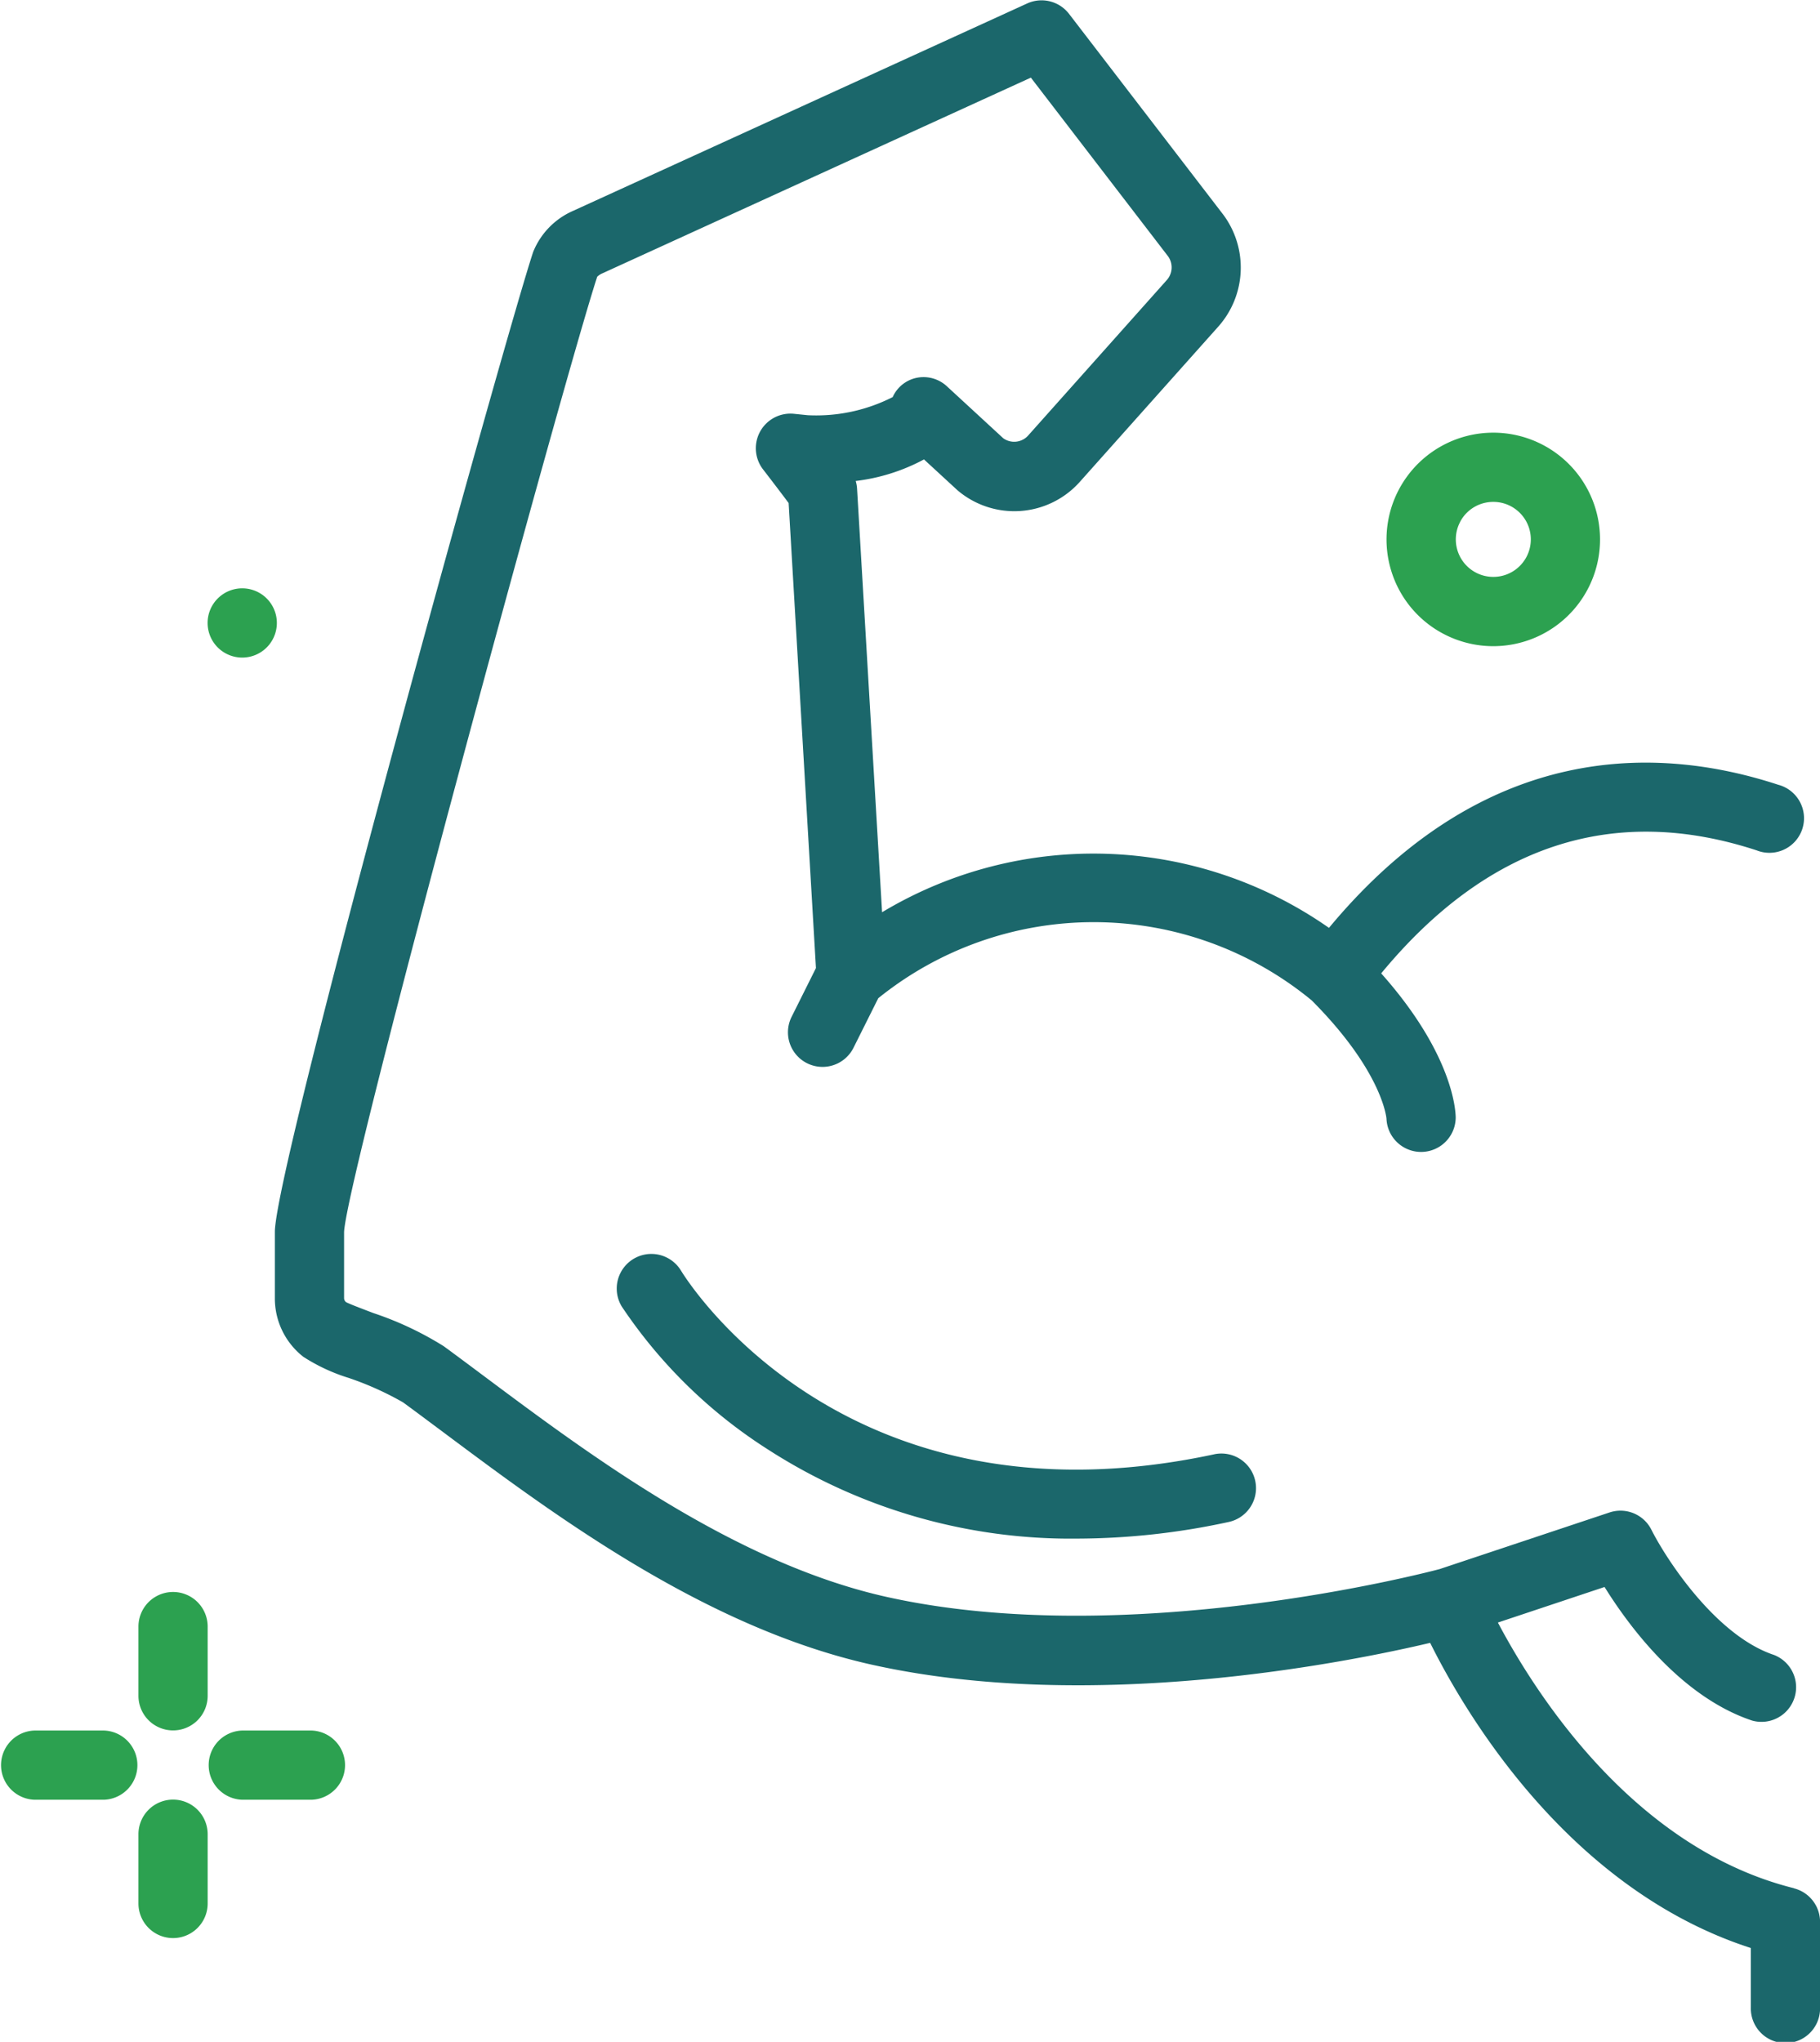 <?xml version="1.0" encoding="UTF-8"?> <svg xmlns="http://www.w3.org/2000/svg" width="58.237" height="65.338" viewBox="0 0 58.237 65.338"><defs><style>.a{fill:#2ca150;}.b{fill:#1b676b;}</style></defs><g transform="translate(-171 -245)"><path class="a" d="M203.934,333.146a1.108,1.108,0,1,1-1.108-1.107,1.108,1.108,0,0,1,1.108,1.107Zm0,0" transform="translate(-24.075 -68.213)"></path><path class="a" d="M192.588,484.948a1.106,1.106,0,0,0,1.107-1.107v-2.215a1.107,1.107,0,0,0-2.215,0v2.215a1.107,1.107,0,0,0,1.108,1.107Zm0,0" transform="translate(-16.05 -184.577)"></path><path class="a" d="M192.588,511.238a1.107,1.107,0,0,0-1.108,1.108v2.215a1.107,1.107,0,1,0,2.215,0v-2.215a1.107,1.107,0,0,0-1.107-1.108Zm0,0" transform="translate(-16.05 -208.652)"></path><path class="a" d="M174.322,501h-2.214a1.108,1.108,0,0,0,0,2.215h2.214a1.108,1.108,0,0,0,0-2.215Zm0,0" transform="translate(0 -200.625)"></path><path class="a" d="M205.041,501h-2.214a1.108,1.108,0,0,0,0,2.215h2.214a1.108,1.108,0,0,0,0-2.215Zm0,0" transform="translate(-24.075 -200.625)"></path><path class="a" d="M377.916,315.426a3.416,3.416,0,1,0-1.658-2.022,3.4,3.4,0,0,0,1.658,2.022Zm.553-3.579a1.193,1.193,0,0,1,.711-.583,1.216,1.216,0,0,1,.351-.051,1.2,1.2,0,1,1-1.061.635Zm0,0" transform="translate(-160.745 -50.153)"></path><path class="b" d="M260.264,305.42c-5.164-1.291-8.3-6.289-9.469-8.5l3.413-1.138c.776,1.248,2.444,3.515,4.72,4.274a1.108,1.108,0,0,0,.7-2.1c-1.876-.625-3.466-3.1-3.921-4.006a1.107,1.107,0,0,0-1.34-.553l-5.439,1.813c-.347.092-9.937,2.612-17.681.892-4.883-1.085-9.508-4.539-12.884-7.06-.456-.341-.889-.664-1.294-.961a10.467,10.467,0,0,0-2.256-1.064c-.335-.128-.791-.3-.876-.351a.165.165,0,0,1-.062-.134v-2.106c.074-1.76,7.065-27.414,8.1-30.572a.6.6,0,0,1,.138-.095l13.738-6.275,4.389,5.716a.608.608,0,0,1-.037.759l-4.434,4.972a.6.6,0,0,1-.8.094l-1.793-1.653a1.1,1.1,0,0,0-.966-.285,1.078,1.078,0,0,0-.78.619,5.39,5.39,0,0,1-2.721.58l-.44-.045a1.108,1.108,0,0,0-.988,1.779c.359.465.645.843.819,1.077l.874,14.88-.779,1.561a1.107,1.107,0,0,0,1.981.989l.792-1.585a10.975,10.975,0,0,1,13.87.07c2.219,2.228,2.385,3.7,2.392,3.785a1.108,1.108,0,0,0,2.215-.029c0-.214-.079-2.029-2.384-4.621,3.394-4.11,7.432-5.437,12.014-3.936a1.107,1.107,0,1,0,.688-2.1c-3.84-1.259-9.383-1.427-14.373,4.58a13.132,13.132,0,0,0-14.3-.5l-.8-13.547a1.06,1.06,0,0,0-.044-.253,6.153,6.153,0,0,0,2.185-.69l1.075.99a2.806,2.806,0,0,0,3.919-.281l4.434-4.971a2.84,2.84,0,0,0,.156-3.56l-4.943-6.436a1.109,1.109,0,0,0-1.338-.333l-14.526,6.635a2.423,2.423,0,0,0-1.283,1.318c-.849,2.545-8.265,29.254-8.265,31.359v2.117a2.37,2.37,0,0,0,.912,1.878,5.873,5.873,0,0,0,1.45.675,9.856,9.856,0,0,1,1.741.783c.4.293.826.612,1.276.947,3.538,2.642,8.382,6.26,13.73,7.448,7.019,1.56,15.157-.062,17.859-.7,1.093,2.2,4.4,7.871,10.261,9.765v1.9a1.108,1.108,0,1,0,2.215,0v-2.737a1.108,1.108,0,0,0-.839-1.074Zm0,0" transform="translate(-31.865 0)"></path><path class="b" d="M281.37,436.931c-11.8,2.531-16.85-5.53-17.06-5.874a1.107,1.107,0,0,0-1.9,1.142,15.88,15.88,0,0,0,4.676,4.575A17.882,17.882,0,0,0,277,439.629a23.048,23.048,0,0,0,4.832-.532,1.107,1.107,0,0,0-.465-2.166Zm0,0" transform="translate(-71.517 -145.395)"></path></g></svg> 